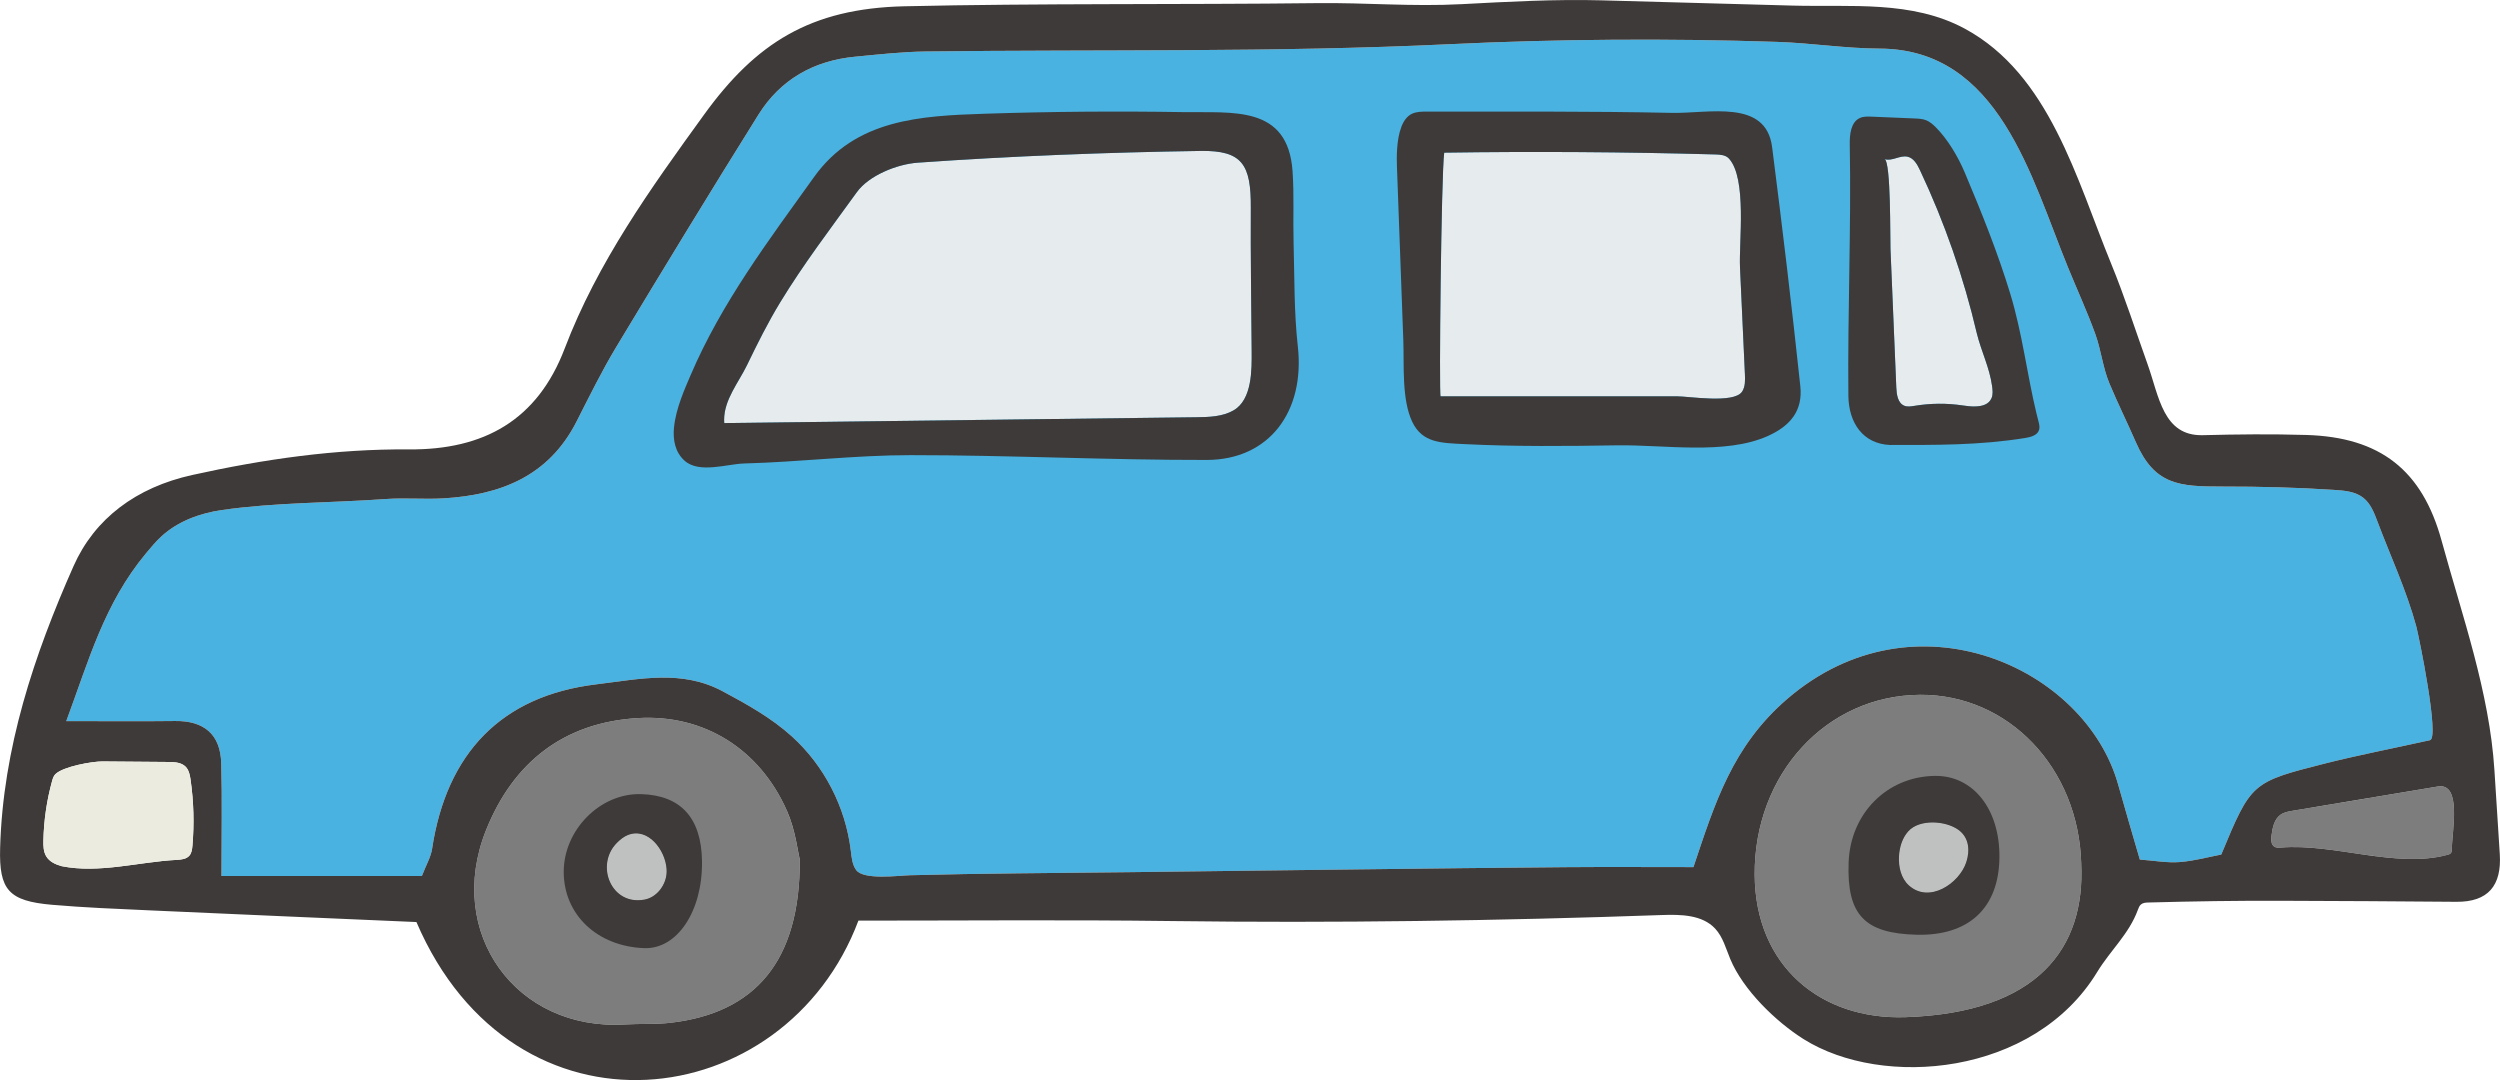 <?xml version="1.0" encoding="UTF-8"?>
<svg id="_レイヤー_2" data-name="レイヤー 2" xmlns="http://www.w3.org/2000/svg" viewBox="0 0 827.7 357.59">
  <defs>
    <style>
      .cls-1 {
        fill: #bfc0c0;
      }

      .cls-2 {
        fill: #e6ebee;
      }

      .cls-3 {
        fill: #3e3a39;
      }

      .cls-4 {
        fill: #ecebdf;
      }

      .cls-5 {
        fill: #49b2e0;
      }

      .cls-6 {
        fill: #7d7d7d;
      }
    </style>
  </defs>
  <g id="_レイヤー_1-2" data-name="レイヤー 1">
    <g>
      <path class="cls-5" d="M804.52,245.05c3.23-.65-3.64-34.34-4.55-37.69-3.24-11.95-8.52-23.2-12.87-34.76-1.08-2.87-2.26-5.88-4.64-7.77-2.65-2.11-6.25-2.41-9.62-2.63-12.61-.83-24.63-1.12-37.23-1.11-14.14,0-22.29-.5-28.49-14.72-2.83-6.49-6.01-12.91-8.73-19.41-2.22-5.31-2.71-10.94-4.7-16.43-2.69-7.39-6.01-14.64-8.99-21.92-12.29-29.98-22.87-72.37-62.41-72.52-11.27-.04-22.53-1.84-33.91-2.22-36.18-1.2-72.3-.96-108.57.77-57.67,2.75-115.52,1.69-173.29,2.41-7.83.1-15.67.98-23.48,1.73-13.59,1.31-24.63,7.5-31.93,19.17-15.93,25.49-31.57,51.17-47.08,76.92-4.81,7.99-8.93,16.41-13.17,24.74-9.22,18.1-25.2,24.25-43.93,25.38-6.41.39-12.88-.23-19.27.23-17.9,1.3-36.54,1.09-54.19,3.64-7.29,1.05-14.53,3.69-19.99,8.68-1.87,1.71-3.5,3.67-5.12,5.62-13.86,16.67-18.93,35.39-26.42,55.58,13.52,0,24.77.11,36.02-.03,9.51-.12,15.01,4.32,15.28,13.98.34,12.02.08,24.06.08,37.34h66.35c1.41-3.67,2.96-6.24,3.38-8.99,4.81-31.77,23.03-50.68,54.35-54.47,14.54-1.76,28.37-4.95,41.93,2.33,8.02,4.3,16.06,8.77,22.82,14.89,10.71,9.68,17.78,23.37,19.52,37.77.27,2.24.46,4.62,1.76,6.46,2.44,3.43,13.98,1.86,17.88,1.75,24.07-.64,48.15-.71,72.23-1.01,25.61-.32,51.22-.64,76.83-.94,22.68-.26,45.36-.55,68.04-.72,14.01-.11,28.02-.02,42.25-.02,7.12-21.22,12.89-40.06,31.08-55.71,42.03-36.16,98.7-10.52,109.56,28.47,2.26,8.11,4.67,16.18,7.15,24.74,4.78.35,9.02,1.15,13.17.83,4.85-.37,9.64-1.7,13.79-2.49,9.94-23.85,9.91-23.96,34.5-30.18,10.28-2.6,20.71-4.62,34.61-7.68Z"/>
      <path class="cls-6" d="M752.44,279.77c.15.22.33.41.57.56.63.39,1.42.34,2.15.28,17.68-1.44,38.15,7,55.16,2.4.41-.11.84-.24,1.11-.56.33-.38.35-.94.34-1.45,0-5.53,3.42-21.96-4.64-20.61-16.03,2.68-32.06,5.36-48.1,8.04-1.37.23-2.79.48-3.94,1.27-2.14,1.48-2.72,4.37-3.05,6.97-.13,1.04-.16,2.28.38,3.09Z"/>
      <path class="cls-1" d="M650.99,285.47c1.29-3.93.91-8.15-2.55-10.69-4.2-3.07-12.89-3.7-16.64.44-2,2.21-2.9,5.25-3.08,8.24-.2,3.51.66,7.3,3.25,9.66,6.75,6.13,16.71-.65,19.02-7.65Z"/>
      <path class="cls-1" d="M220.69,287.69c-.42-6.25-6.1-13.84-12.77-11.25-1.41.55-2.62,1.55-3.69,2.63-7.23,7.29-1.92,20.85,9.17,18.76,3.86-.73,6.82-4.41,7.26-8.36.06-.57.07-1.17.03-1.78Z"/>
      <path class="cls-6" d="M689.06,285.95c-.85-31.71-24.11-56.08-53.34-55.91-31.17.19-55,26.36-54.79,59.6.2,30.24,21.89,48.06,49.92,47.13,43.99-1.45,59.58-23.03,58.2-50.83ZM650.99,285.47c-2.3,7-12.27,13.78-19.02,7.65-2.59-2.35-3.46-6.14-3.25-9.66.17-2.99,1.08-6.03,3.08-8.24,3.75-4.14,12.44-3.51,16.64-.44,3.46,2.54,3.84,6.76,2.55,10.69Z"/>
      <path class="cls-6" d="M260.57,268.51c-9.08-20.59-27.52-32.05-49.36-30.77-24.46,1.43-41.27,14.59-50.29,37.1-13.63,34.02,9.95,66.54,46.04,64.34,4.98-.3,10.01.02,14.95-.55,28.12-3.21,43.01-20.4,42.89-53.9-.63-2.52-1.42-9.82-4.24-16.21ZM220.65,289.48c-.44,3.95-3.4,7.63-7.26,8.36-11.09,2.09-16.39-11.47-9.17-18.76,1.07-1.08,2.27-2.08,3.69-2.63,6.67-2.6,12.35,5,12.77,11.25.04.61.03,1.21-.03,1.78Z"/>
      <g>
        <path class="cls-2" d="M239.74,138.98c0,.36.01.72.04,1.09,52.08-.64,104.17-1.29,156.25-1.93,4.24-.05,8.68-.16,12.36-2.27,6.2-3.56,6.06-13.44,6.01-19.75-.12-15.78-.38-31.56-.28-47.33.1-14.3-2.81-19.03-16.58-18.82-31.22.47-62.46,1.69-93.61,3.88-7.08.5-16.31,4.31-20.24,9.76-8.68,12.02-17.69,23.83-25.41,36.53-4.08,6.71-7.53,13.65-10.95,20.72-2.8,5.79-7.59,11.44-7.59,18.13Z"/>
        <path class="cls-2" d="M576.76,129.7s.04-.06.06-.1c1.03-1.63.97-3.7.89-5.64-.54-11.83-1.08-23.65-1.63-35.48-.38-8.25,2.36-29.37-3.65-35.98-1.09-1.2-2.89-1.33-4.51-1.37-29.91-.83-59.84-1.03-89.77-.59-.98,6.79-1.75,80.67-1.2,80.67h78.19c4.13,0,18.84,2.48,21.6-1.5Z"/>
        <path class="cls-2" d="M653.89,134.57c2.38-.04,4.58-.66,5.47-2.75.54-1.27.36-2.71.17-4.08-.86-6.13-3.56-11.36-5.04-17.37-4.36-18.6-10.68-36.74-18.81-54-.89-1.9-2.05-3.99-4.07-4.48-2.54-.62-5.21,1.63-7.68.78,2.17.75,1.83,26.68,1.97,29.79.64,15.3,1.28,30.6,1.93,45.9.1,2.3.51,5.08,2.62,5.96,1.08.45,2.31.23,3.47.04,5.28-.87,10.69-.91,15.98-.11,1.26.19,2.67.35,4.01.33Z"/>
      </g>
      <g>
        <path class="cls-3" d="M284.21,304.79c-24.28,64.57-113.99,75.83-146.34.48-29.17-1.27-58.88-2.53-88.6-3.88-10.69-.48-21.39-.91-32.04-1.83-14.35-1.24-17.57-4.91-17.19-18.75.9-33.02,11.22-63.87,24.31-93.39,7-15.78,20.79-26.06,39.26-30.15,23.76-5.26,47.59-8.67,71.75-8.48,24.9.2,42.57-9.71,51.59-33.39,10.88-28.58,28.51-53.07,46.13-77.41C250.25,14.24,268.37,2.79,299.4,2.08c44.04-1.01,92.32-.51,136.38-1.04,16.77-.2,31.59,1.22,48.33.33,14.99-.8,31-1.67,45.98-1.26,21.12.58,42.24,1.16,63.35,1.74,19.26.53,39.56-1.8,57.04,7.63,28.08,15.15,37.02,49.86,48.52,77.92,4.47,10.9,8.06,22.13,12.03,33.22,3.79,10.58,5.11,23.81,18.3,23.46,11.42-.3,22.86-.41,34.28-.07,24.39.73,38.34,11.6,44.76,35.03,6.81,24.86,15.83,50.07,17.48,75.9.59,9.28,1.19,18.56,1.78,27.83.66,10.4-3.82,15.9-14.43,15.8-19.25-.19-38.5-.26-57.75-.34-14.72-.06-29.39.17-44.11.57-.87.02-1.81.07-2.49.63-.54.45-.81,1.15-1.05,1.81-2.94,8.02-9.01,13.27-13.49,20.62-20.93,34.37-71,38.63-97.19,22.16-9.13-5.75-20.03-16.27-24.28-26.55-1.44-3.47-2.43-7.28-4.98-10.02-4.29-4.62-11.39-4.72-17.66-4.5-54.08,1.91-108.55,2.69-162.35,1.99-34.14-.45-68.29-.14-103.64-.14ZM804.52,245.05c3.23-.65-3.64-34.34-4.55-37.69-3.24-11.95-8.52-23.2-12.87-34.76-1.08-2.87-2.26-5.88-4.64-7.77-2.65-2.11-6.25-2.41-9.62-2.63-12.61-.83-24.63-1.12-37.23-1.11-14.14,0-22.29-.5-28.49-14.72-2.83-6.49-6.01-12.91-8.73-19.41-2.22-5.31-2.71-10.94-4.7-16.43-2.69-7.39-6.01-14.64-8.99-21.92-12.29-29.98-22.87-72.37-62.41-72.52-11.27-.04-22.53-1.84-33.91-2.22-36.18-1.2-72.3-.96-108.57.77-57.67,2.75-115.52,1.69-173.29,2.41-7.83.1-15.67.98-23.48,1.73-13.59,1.31-24.63,7.5-31.93,19.17-15.93,25.49-31.57,51.17-47.08,76.92-4.81,7.99-8.93,16.41-13.17,24.74-9.22,18.1-25.2,24.25-43.93,25.38-6.41.39-12.88-.23-19.27.23-17.9,1.3-36.54,1.09-54.19,3.64-7.29,1.05-14.53,3.69-19.99,8.68-1.87,1.71-3.5,3.67-5.12,5.62-13.86,16.67-18.93,35.39-26.42,55.58,13.52,0,24.77.11,36.02-.03,9.51-.12,15.01,4.32,15.28,13.98.34,12.02.08,24.06.08,37.34h66.35c1.41-3.67,2.96-6.24,3.38-8.99,4.81-31.77,23.03-50.68,54.35-54.47,14.54-1.76,28.37-4.95,41.93,2.33,8.02,4.3,16.06,8.77,22.82,14.89,10.71,9.68,17.78,23.37,19.52,37.77.27,2.24.46,4.62,1.76,6.46,2.44,3.43,13.98,1.86,17.88,1.75,24.07-.64,48.15-.71,72.23-1.01,25.61-.32,51.22-.64,76.83-.94,22.68-.26,45.36-.55,68.04-.72,14.01-.11,28.02-.02,42.25-.02,7.12-21.22,12.89-40.06,31.08-55.71,42.03-36.16,98.7-10.52,109.56,28.47,2.26,8.11,4.67,16.18,7.15,24.74,4.78.35,9.02,1.15,13.17.83,4.85-.37,9.64-1.7,13.79-2.49,9.94-23.85,9.91-23.96,34.5-30.18,10.28-2.6,20.71-4.62,34.61-7.68ZM689.06,285.95c-.85-31.71-24.11-56.08-53.34-55.91-31.17.19-55,26.36-54.79,59.6.2,30.24,21.89,48.06,49.92,47.13,43.99-1.45,59.58-23.03,58.2-50.83ZM264.81,284.72c-.63-2.52-1.42-9.82-4.24-16.21-9.08-20.58-27.52-32.05-49.36-30.77-24.46,1.43-41.27,14.59-50.29,37.1-13.63,34.02,9.95,66.54,46.04,64.34,4.98-.3,10.01.02,14.95-.55,28.12-3.21,43.01-20.4,42.89-53.9ZM41.25,252.16c-2.44-.02-4.87-.04-7.31-.06-3.37-.03-13.04,1.67-15.62,4.23-.59.59-.84,1.42-1.07,2.23-1.77,6.42-2.74,13.06-2.88,19.72-.04,1.79.01,3.69.93,5.22,1.07,1.79,3.11,2.73,5.11,3.27,12.39,2.5,25.58-1.43,38.06-2.08,1.53-.08,3.23-.24,4.23-1.41.76-.88.91-2.12,1.01-3.28.62-7.24.42-14.55-.6-21.74-.22-1.59-.54-3.28-1.66-4.42-1.42-1.43-3.64-1.54-5.64-1.56-4.85-.04-9.7-.08-14.54-.12ZM752.44,279.77c.15.22.33.41.57.56.63.39,1.42.34,2.15.28,17.68-1.44,38.15,7,55.16,2.4.41-.11.84-.24,1.11-.56.33-.38.35-.94.34-1.45,0-5.53,3.42-21.96-4.64-20.61-16.03,2.68-32.06,5.36-48.1,8.04-1.37.23-2.79.48-3.94,1.27-2.14,1.48-2.72,4.37-3.05,6.97-.13,1.04-.16,2.28.38,3.09Z"/>
        <path class="cls-3" d="M223.17,141.4c.6-6.21,3.66-12.93,5.49-17.22,10.2-23.89,25.87-44.67,40.88-65.61,13.71-19.13,35.22-20.22,56.58-20.92,21.84-.71,43.7-.89,65.55-.53,16.48.27,34.73-2.4,36.27,19.57.55,7.87.12,15.81.34,23.71.32,11.43.13,22.94,1.4,34.27,2.42,21.49-9.38,37.58-30.16,37.61-32.67.05-65.34-1.59-98.01-1.59-18.37,0-36.73,2.27-55.12,2.76-5.68.15-14.91,3.42-19.75-.93-3.14-2.82-3.9-6.85-3.49-11.13ZM239.74,138.98c0,.36.01.72.04,1.09,52.08-.64,104.17-1.29,156.25-1.93,4.24-.05,8.68-.16,12.36-2.27,6.2-3.56,6.06-13.44,6.01-19.75-.12-15.78-.38-31.56-.28-47.33.1-14.3-2.81-19.03-16.58-18.82-31.22.47-62.46,1.69-93.61,3.88-7.08.5-16.31,4.31-20.24,9.76-8.68,12.02-17.69,23.83-25.41,36.53-4.08,6.71-7.53,13.65-10.95,20.72-2.8,5.79-7.59,11.44-7.59,18.13Z"/>
        <path class="cls-3" d="M463.94,42.04c.76-1.99,1.89-3.6,3.55-4.38,1.5-.7,3.22-.71,4.87-.71,27.09.02,54.02-.15,81.1.42,12.31.26,31.2-4.68,33.25,11.33,3.37,26.36,6.53,52.75,9.34,79.17.84,7.94-3.1,13.06-10.82,16.51-14.13,6.31-34.47,2.81-49.85,3.06-16.82.27-33.66.44-50.48-.4-7.81-.39-13.97-.37-17.32-7.35-3.55-7.39-2.68-18.88-2.97-26.89-.7-19.19-1.41-38.37-2.11-57.56-.12-3.16-.16-9.01,1.45-13.19ZM576.76,129.7s.04-.06.06-.1c1.03-1.63.97-3.7.89-5.64-.54-11.83-1.08-23.65-1.63-35.48-.38-8.25,2.36-29.37-3.65-35.98-1.09-1.2-2.89-1.33-4.51-1.37-29.91-.83-59.84-1.03-89.77-.59-.98,6.79-1.75,80.67-1.2,80.67h78.19c4.13,0,18.84,2.48,21.6-1.5Z"/>
        <path class="cls-3" d="M674.26,136.97c.21.86.42,1.73.65,2.59.23.9.46,1.85.2,2.74-.54,1.82-2.75,2.41-4.61,2.71-15.26,2.45-29.42,2.31-44.8,2.31-8.76-.38-13.65-7.15-13.74-16.34-.27-27.7.97-55.57.46-83.08-.06-3.36.33-7.47,3.36-8.84,1.19-.54,2.55-.49,3.85-.44,4.75.2,9.5.4,14.25.6,1.32.06,2.66.12,3.88.61,1.18.48,2.18,1.35,3.08,2.25,4,3.99,7.44,9.81,9.64,15.02,5.56,13.17,10.92,26.5,15.08,40.16,4,13.13,5.52,26.51,8.69,39.7ZM653.89,134.57c2.38-.04,4.58-.66,5.47-2.75.54-1.27.36-2.71.17-4.08-.86-6.13-3.56-11.36-5.04-17.37-4.36-18.6-10.68-36.74-18.81-54-.89-1.9-2.05-3.99-4.07-4.48-2.54-.62-5.21,1.63-7.68.78,2.17.75,1.83,26.68,1.97,29.79.64,15.3,1.28,30.6,1.93,45.9.1,2.3.51,5.08,2.62,5.96,1.08.45,2.31.23,3.47.04,5.28-.87,10.69-.91,15.98-.11,1.26.19,2.67.35,4.01.33Z"/>
        <path class="cls-3" d="M634.53,309.47c-17.28-.44-23.11-6.63-22.49-23.91.58-16.27,12.72-28.46,28.55-28.68,12.67-.18,21.55,11.04,21.38,27.01-.18,16.73-10.14,26.02-27.43,25.58ZM650.99,285.47c1.29-3.93.91-8.15-2.55-10.69-4.2-3.07-12.89-3.7-16.64.44-2,2.21-2.9,5.25-3.08,8.24-.2,3.51.66,7.3,3.25,9.66,6.75,6.13,16.71-.65,19.02-7.65Z"/>
        <path class="cls-3" d="M186.64,288.79c-.08-13.99,12.07-26.27,25.6-25.87,13.19.38,19.98,7.87,20.18,22.23.22,16.49-8.21,29.16-19.14,28.76-15.5-.58-26.56-11.01-26.64-25.11ZM220.69,287.69c-.42-6.25-6.1-13.84-12.77-11.25-1.41.55-2.62,1.55-3.69,2.63-7.23,7.29-1.92,20.85,9.17,18.76,3.86-.73,6.82-4.41,7.26-8.36.06-.57.07-1.17.03-1.78Z"/>
      </g>
      <path class="cls-4" d="M41.25,252.16c-2.44-.02-4.87-.04-7.31-.06-3.37-.03-13.04,1.67-15.62,4.23-.59.59-.84,1.42-1.07,2.23-1.77,6.42-2.74,13.06-2.88,19.72-.04,1.79.01,3.69.93,5.22,1.07,1.79,3.11,2.73,5.11,3.27,12.39,2.5,25.58-1.43,38.06-2.08,1.53-.08,3.23-.24,4.23-1.41.76-.88.91-2.12,1.01-3.28.62-7.24.42-14.55-.6-21.74-.22-1.59-.54-3.28-1.66-4.42-1.42-1.43-3.64-1.54-5.64-1.56-4.85-.04-9.7-.08-14.54-.12Z"/>
    </g>
  </g>
</svg>